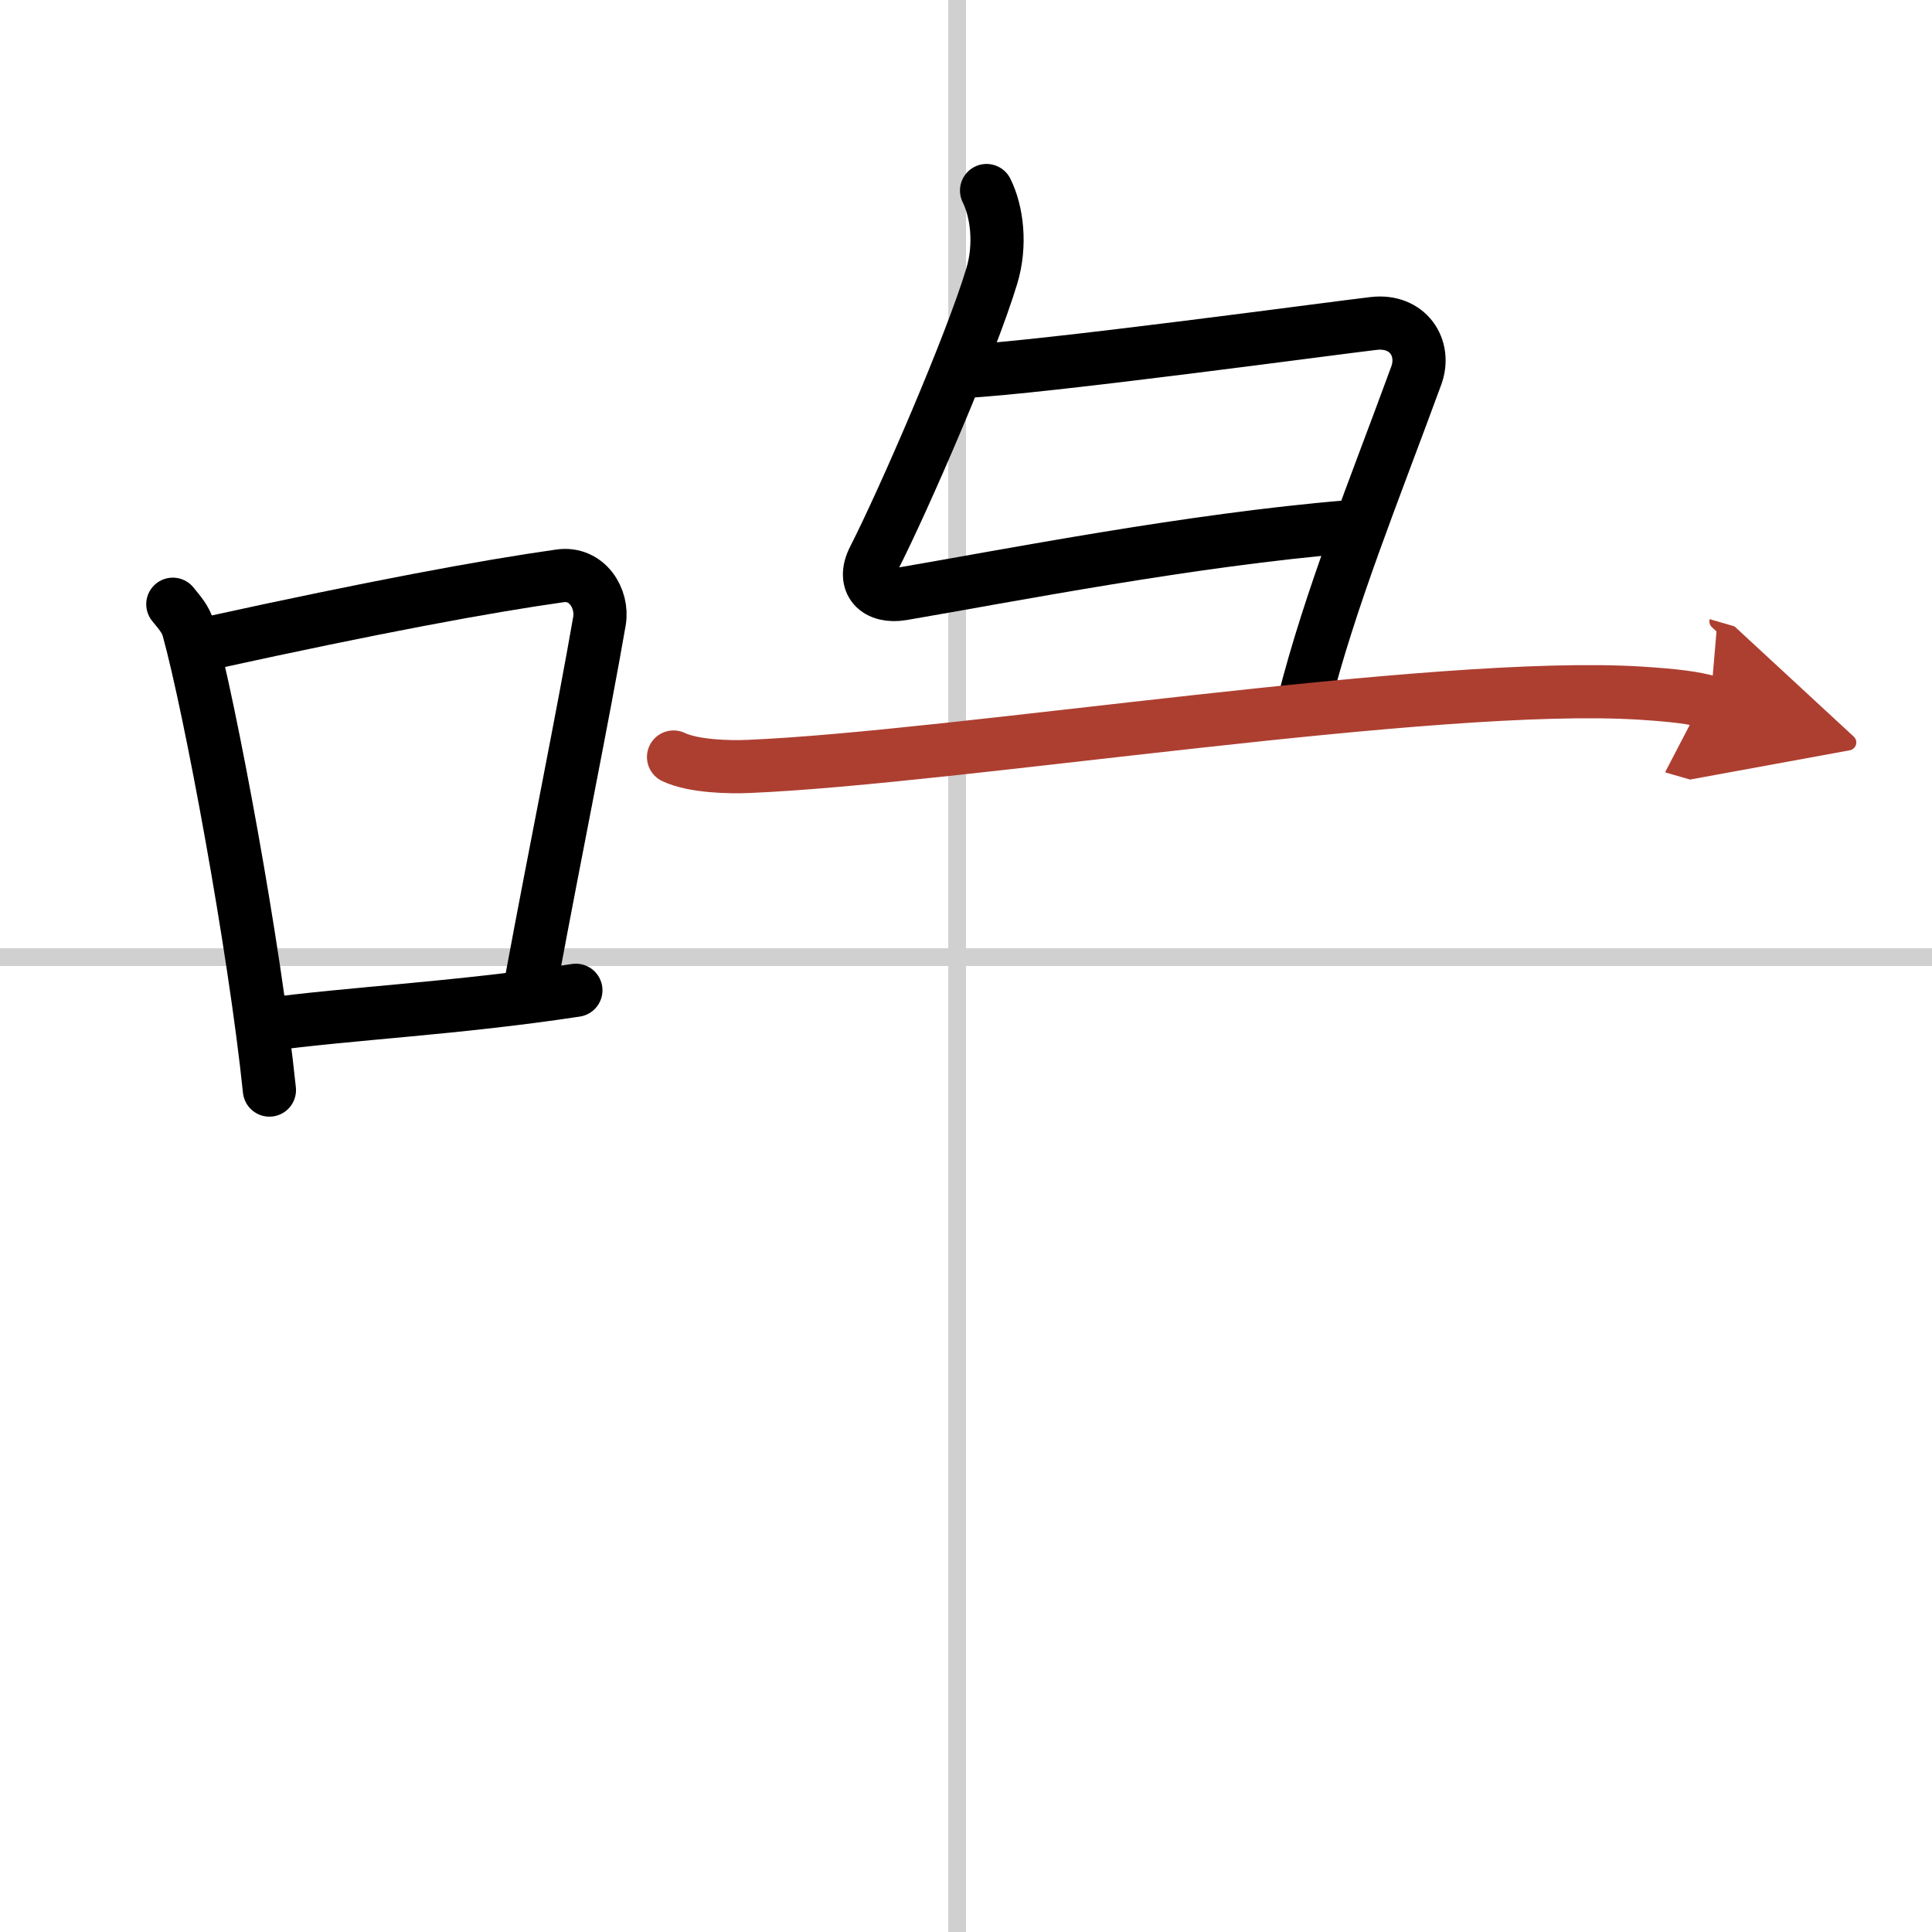 <svg width="400" height="400" viewBox="0 0 109 109" xmlns="http://www.w3.org/2000/svg"><defs><marker id="a" markerWidth="4" orient="auto" refX="1" refY="5" viewBox="0 0 10 10"><polyline points="0 0 10 5 0 10 1 5" fill="#ad3f31" stroke="#ad3f31"/></marker></defs><g fill="none" stroke="#000" stroke-linecap="round" stroke-linejoin="round" stroke-width="3"><rect width="100%" height="100%" fill="#fff" stroke="#fff"/><line x1="54" x2="54" y2="109" stroke="#d0d0d0" stroke-width="1"/><line x2="109" y1="54" y2="54" stroke="#d0d0d0" stroke-width="1"/><path d="m9.75 34.09c0.36 0.45 0.72 0.83 0.88 1.4 1.24 4.5 3.73 17.92 4.57 26.01"/><path d="m11.98 36.25c9.03-1.98 15.42-3.17 19.61-3.76 1.53-0.22 2.45 1.28 2.23 2.55-0.91 5.26-2.47 12.89-3.82 20.17"/><path d="m14.87 57.83c4.92-0.67 10.86-0.93 17.62-1.96"/><path d="m55.66 10.75c0.59 1.19 0.83 3.07 0.29 4.84-1.18 3.91-4.98 12.66-6.65 15.93-0.7 1.37 0.18 2.23 1.62 1.98 5.97-1.02 16.3-3.05 25.17-3.78"/><path d="m54.32 20.96c4.43-0.21 20.84-2.44 23.17-2.71 1.94-0.23 2.99 1.38 2.41 2.95-2.4 6.55-4.86 12.55-6.37 18.55"/><path d="m38 42.71c1.11 0.53 3.14 0.58 4.24 0.53 11.73-0.49 38.76-4.88 50.38-4.13 1.84 0.12 2.95 0.25 3.88 0.52" marker-end="url(#a)" stroke="#ad3f31"/></g></svg>
